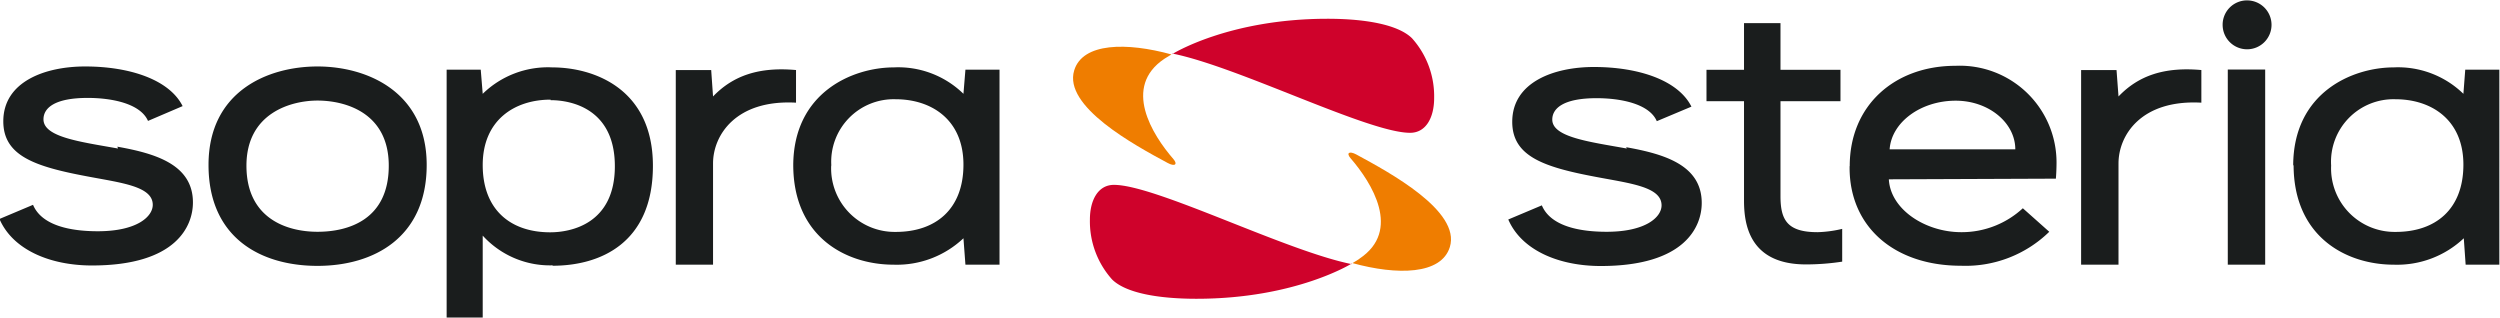 <svg id="Layer_1" data-name="Layer 1" xmlns="http://www.w3.org/2000/svg" width="189.19" height="24.05" viewBox="0 0 189.19 24.05"><defs><style>.cls-1{fill:#1a1d1d;}.cls-2{fill:#ef7d00;}.cls-3{fill:#cf022b;}</style></defs><title>sopra_steria_logo_freelogovectors.net</title><path class="cls-1" d="M137.39,95.63h-2.84V93.25h2.84V89.72h2.76v3.53h4.54v2.38h-4.54v7.18c0,1.79.5,2.73,2.8,2.73a9,9,0,0,0,1.87-.25v2.48a18.15,18.15,0,0,1-2.74.21c-4.35,0-4.69-3.13-4.69-4.85v-7.5ZM174,93.23h2.83V108H174Zm7.82,7.29a4.81,4.81,0,0,0,4.89,5c3,0,5.12-1.7,5.12-5.09s-2.41-4.95-5.15-4.95a4.73,4.73,0,0,0-4.86,5Zm-2.87,0c0-5.56,4.49-7.45,7.61-7.45a7.09,7.09,0,0,1,5.27,2l.14-1.83h2.58V108H192l-.14-2a7.35,7.35,0,0,1-5.3,2c-3.54,0-7.58-2.06-7.58-7.56Z" transform="translate(-5.41 -87.97)"/><path class="cls-1" d="M175.46,88a1.85,1.85,0,1,1-1.85,1.85A1.84,1.84,0,0,1,175.46,88Z" transform="translate(-5.41 -87.97)"/><path class="cls-1" d="M172,95.78V93.27c-2.79-.25-4.75.41-6.27,2l-.15-2h-2.68V108h2.83v-7.66c0-2.14,1.72-4.85,6.27-4.6Zm-26.61,4.76c0-4.62,3.42-7.59,8-7.59a7.32,7.32,0,0,1,7.65,7.34s0,.63-.05,1.2l-12.64.05c.12,2.28,2.76,4,5.48,4a6.81,6.81,0,0,0,4.66-1.81l2,1.78a9.07,9.07,0,0,1-6.69,2.57c-5,0-8.42-2.91-8.42-7.42v-.11Zm12.53-1.27c0-2-2-3.68-4.51-3.68-2.66,0-4.86,1.64-5,3.68Zm-29.4-.06c-2.84-.51-5.64-.86-5.64-2.19,0-.86.86-1.62,3.35-1.62,1.85,0,4,.43,4.56,1.74l2.62-1.1c-1-2-4-3-7.38-3-3,0-6.18,1.13-6.18,4.15,0,2.61,2.38,3.42,6.3,4.16,2.62.5,5,.75,5,2.16,0,.89-1.19,2-4.16,2-2.12,0-4.25-.45-4.9-2l-2.54,1.07c1,2.32,3.81,3.52,7,3.52,6.4,0,7.64-3,7.64-4.77,0-2.88-2.86-3.71-5.72-4.22Z" transform="translate(-5.41 -87.97)"/><path class="cls-1" d="M47.08,95.51c-2.74,0-5.14,1.56-5.14,4.95s2.11,5.09,5.11,5.09c1.57,0,4.89-.64,4.89-5s-3.31-5-4.86-5Zm.15,12.54a6.88,6.88,0,0,1-5.29-2.25V112H39.21V93.24h2.58l.15,1.83a7.06,7.06,0,0,1,5.26-2c3.12,0,7.62,1.59,7.62,7.45s-4,7.56-7.59,7.56Zm21.08-7.53a4.81,4.81,0,0,0,4.89,5c3,0,5.12-1.7,5.12-5.09s-2.4-4.95-5.14-4.95a4.73,4.73,0,0,0-4.86,5Zm-2.87,0c0-5.56,4.5-7.45,7.62-7.45a7.06,7.06,0,0,1,5.26,2l.15-1.83h2.58V108H78.47l-.15-2a7.34,7.34,0,0,1-5.29,2c-3.55,0-7.59-2.06-7.59-7.56Zm.21-4.71V93.27c-2.79-.25-4.75.41-6.28,2l-.14-2H56.55V108h2.82v-7.66c0-2.14,1.73-4.85,6.28-4.6ZM14.34,99.21C11.49,98.7,8.7,98.35,8.7,97c0-.86.85-1.62,3.34-1.62,1.85,0,4,.43,4.57,1.74L19.23,96c-1-2-4-3-7.38-3-3,0-6.19,1.13-6.19,4.15,0,2.61,2.38,3.42,6.31,4.16,2.62.5,5,.75,5,2.16,0,.89-1.19,2-4.16,2-2.12,0-4.25-.45-4.9-2l-2.54,1.07c1,2.32,3.81,3.52,7,3.52,6.4,0,7.64-3,7.64-4.77,0-2.88-2.86-3.71-5.72-4.22ZM29.44,93c-3.78,0-8.25,1.89-8.25,7.45s4,7.64,8.25,7.64,8.26-2.14,8.26-7.64S33.23,93,29.44,93Zm0,12.51c-2.32,0-5.38-1-5.38-5s3.39-4.93,5.38-4.93,5.39.84,5.39,4.93-3.06,5-5.39,5Z" transform="translate(-5.41 -87.97)"/><path class="cls-2" d="M108.28,107.56c-.16.1-.34.22-.52.32l-.05,0h.05c3.38.93,6.72.89,7.37-1.22.83-2.72-4.55-5.63-7.08-7-.54-.29-.78-.11-.43.29,1.6,1.85,3.88,5.47.66,7.6Z" transform="translate(-5.41 -87.97)"/><path class="cls-3" d="M107.71,107.91s-4.25,2.67-11.75,2.67c-2.91,0-5.36-.44-6.39-1.46a6.59,6.59,0,0,1-1.68-4.54c0-1.42.59-2.62,1.82-2.62,3.16,0,13,5,18,6Z" transform="translate(-5.41 -87.97)"/><path class="cls-2" d="M93.54,92.41l.52-.32,0,0h0c-3.38-.93-6.72-.9-7.36,1.21-.83,2.72,4.54,5.64,7.07,7,.55.3.78.11.44-.29-1.6-1.84-3.88-5.47-.67-7.6Z" transform="translate(-5.41 -87.97)"/><path class="cls-3" d="M94.11,92.07s4.25-2.68,11.76-2.68c2.9,0,5.35.45,6.39,1.47a6.57,6.57,0,0,1,1.68,4.54c0,1.42-.59,2.62-1.82,2.62-3.17,0-13-5-18-6Z" transform="translate(-5.41 -87.97)"/></svg>